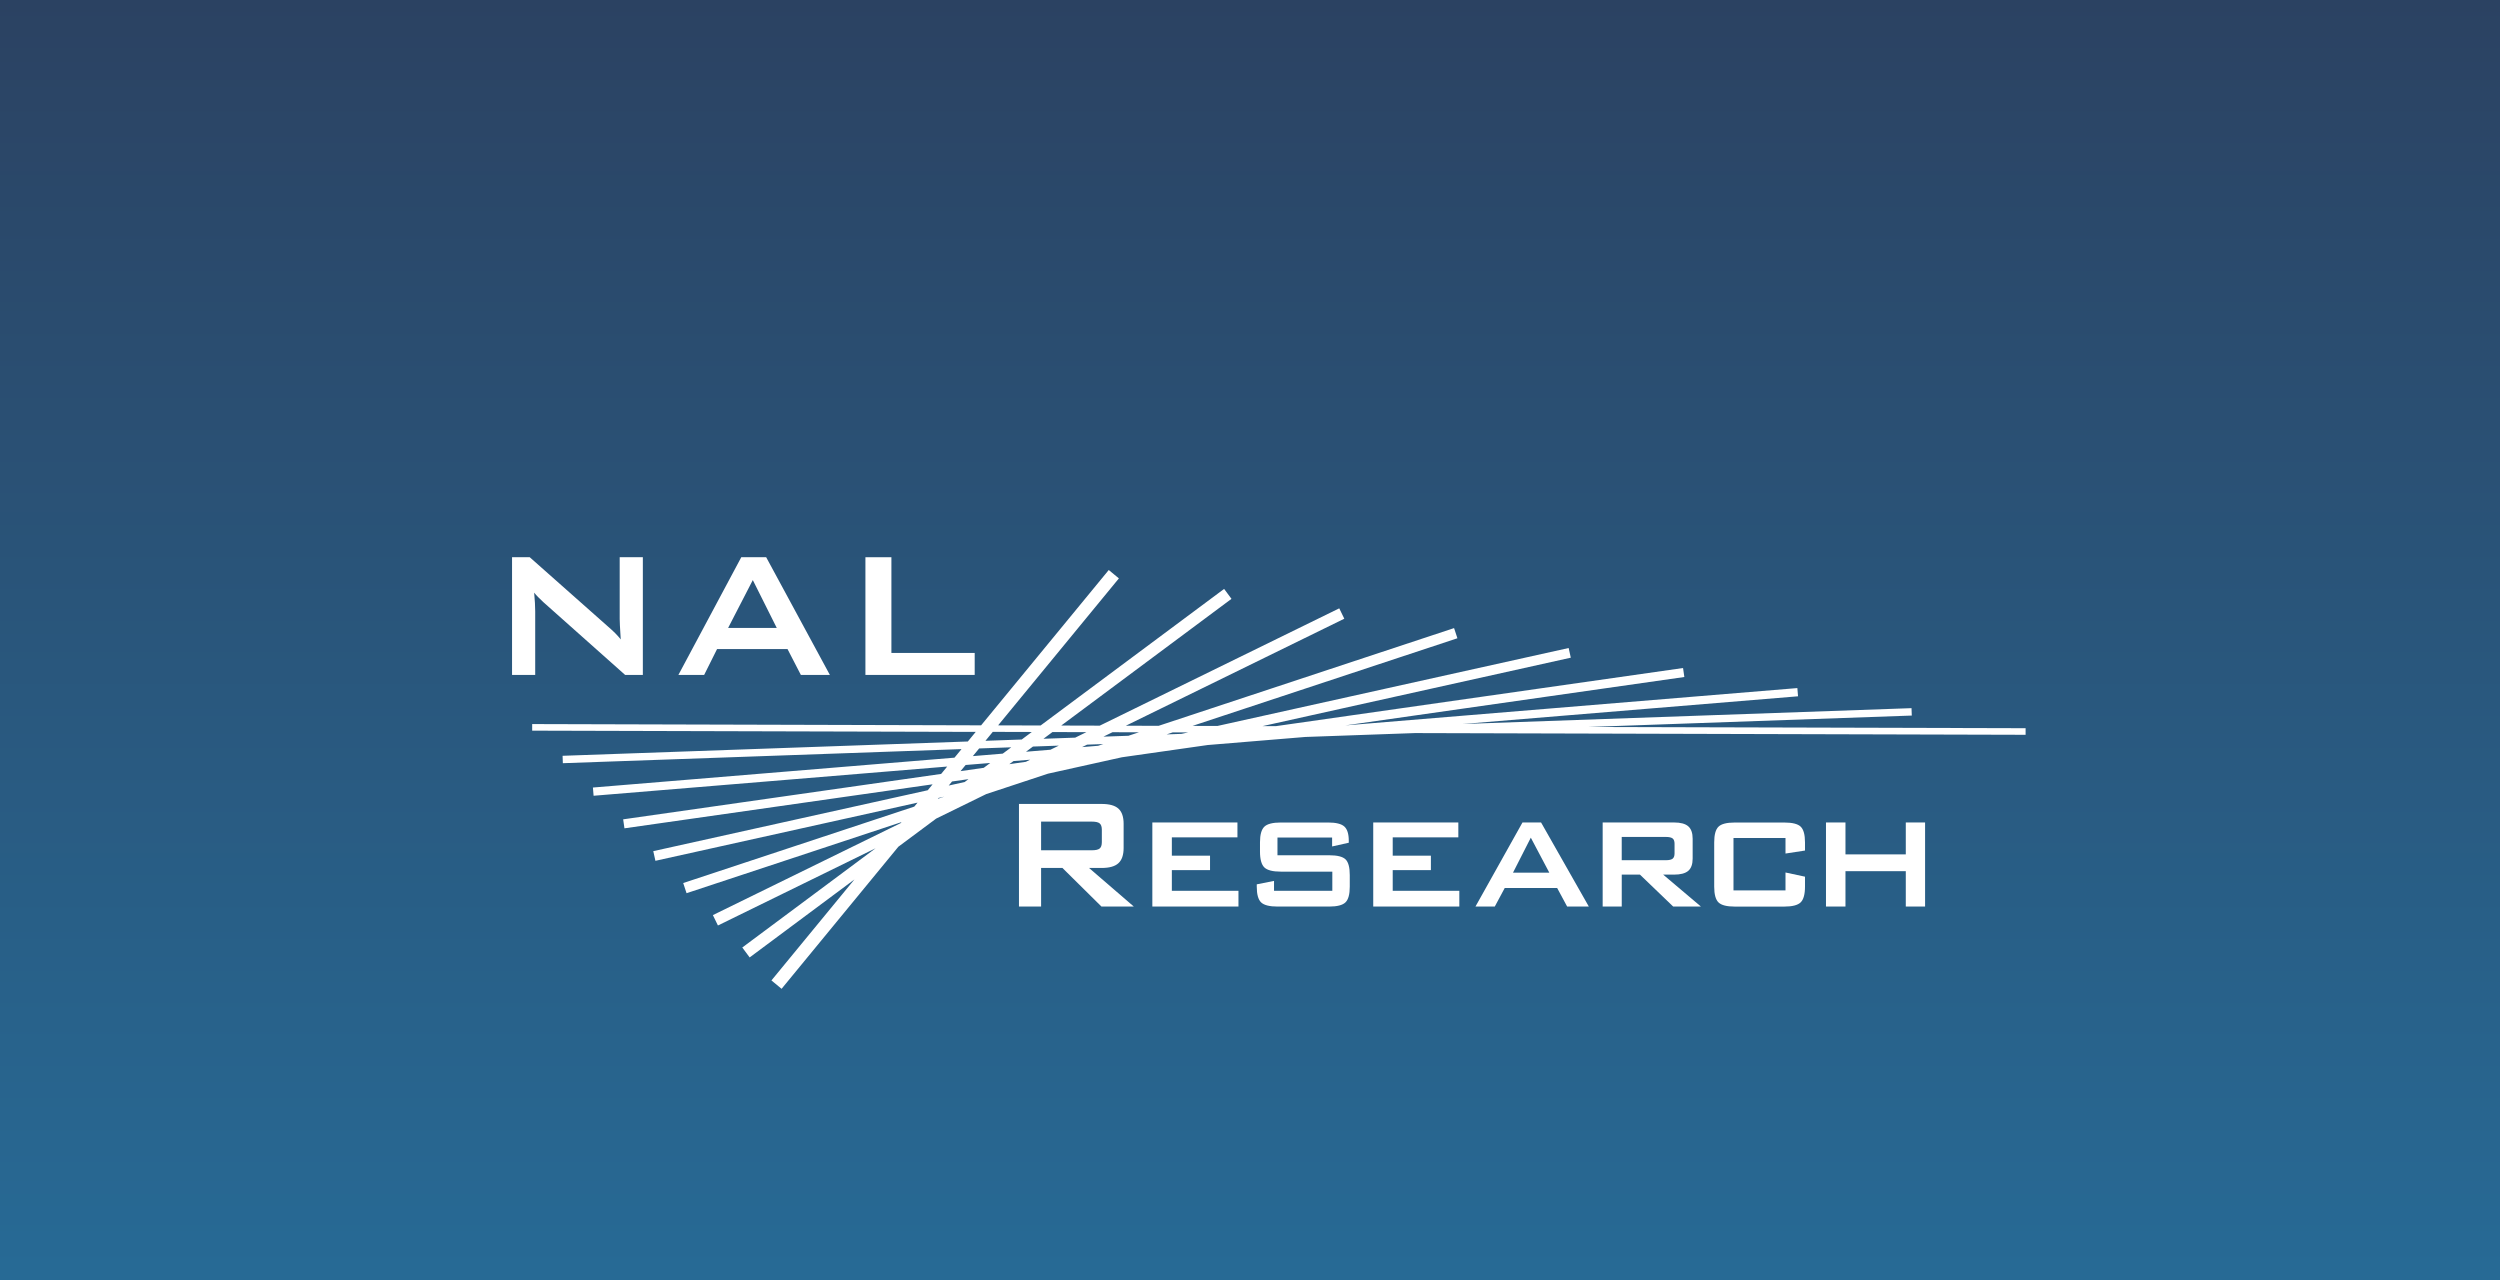<svg width="332" height="170" viewBox="0 0 332 170" fill="none" xmlns="http://www.w3.org/2000/svg">
<rect x="0" y="0" width="332" height="170" fill="#333333" stroke="none"/>
<rect width="332" height="170" fill="url(#paint0_linear_4014_3)"/>
<path d="M68 89.633V74H70.349L80.753 83.215C81.105 83.519 81.419 83.81 81.692 84.079C81.964 84.352 82.212 84.629 82.435 84.915C82.379 84.037 82.341 83.418 82.323 83.054C82.306 82.69 82.295 82.406 82.295 82.21V74H85.37V89.633H83.021L72.167 79.974C71.905 79.729 71.675 79.505 71.48 79.309C71.284 79.113 71.103 78.91 70.935 78.704C70.981 79.186 71.015 79.641 71.04 80.072C71.064 80.502 71.075 80.873 71.075 81.188V89.633H68Z" fill="white"/>
<path d="M93.509 89.633L95.226 86.196H104.583L106.356 89.633H110.209L101.749 74H98.441L90.089 89.633H93.509ZM99.973 77.034L103.156 83.393H96.692L99.973 77.034Z" fill="white"/>
<path d="M114.928 89.633V74H118.379V86.711H129.439V89.63H114.928V89.633Z" fill="white"/>
<path d="M138.258 120.388V115.265H141.092L146.271 120.388H150.567L144.624 115.265H146.299C147.329 115.265 148.069 115.055 148.529 114.631C148.99 114.208 149.217 113.533 149.217 112.609V109.396C149.217 108.472 148.986 107.8 148.529 107.387C148.072 106.971 147.329 106.764 146.299 106.764H135.319V120.392H138.258V120.388ZM146.037 109.35C146.229 109.511 146.324 109.788 146.324 110.187V111.832C146.324 112.238 146.229 112.521 146.037 112.679C145.845 112.84 145.493 112.917 144.976 112.917H138.258V109.109H144.976C145.493 109.109 145.849 109.189 146.037 109.347" fill="white"/>
<path d="M153.031 120.388V109.224H164.332V111.201H155.621V113.634H160.692V115.552H155.621V118.299H164.468V120.388H153.031Z" fill="white"/>
<path d="M176.904 111.229H169.648V113.578H176.517C177.595 113.578 178.321 113.763 178.691 114.127C179.064 114.491 179.249 115.188 179.249 116.213V117.746C179.249 118.768 179.061 119.468 178.677 119.835C178.297 120.206 177.574 120.392 176.513 120.392H169.673C168.587 120.392 167.854 120.206 167.474 119.835C167.09 119.464 166.898 118.768 166.898 117.746V117.438L169.191 116.986V118.302H176.932V115.754H170.102C169.02 115.754 168.287 115.565 167.903 115.191C167.523 114.817 167.327 114.117 167.327 113.098V111.852C167.327 110.851 167.519 110.162 167.903 109.787C168.284 109.417 169.016 109.228 170.102 109.228H176.356C177.414 109.228 178.139 109.406 178.53 109.763C178.921 110.12 179.117 110.746 179.117 111.649V111.915L176.904 112.409V111.236V111.229Z" fill="white"/>
<path d="M182.366 120.388V109.224H193.667V111.201H184.952V113.634H190.023V115.552H184.952V118.299H193.799V120.388H182.362H182.366Z" fill="white"/>
<path d="M198.508 120.388L199.83 117.924H206.79L208.116 120.388H210.995L204.654 109.224H202.186L195.942 120.388H198.508ZM203.292 111.243L205.749 115.891H200.926L203.292 111.243Z" fill="white"/>
<path d="M215.368 120.388V116.15H217.787L222.198 120.388H225.88L220.869 116.15H222.31C223.179 116.15 223.807 115.982 224.198 115.65C224.589 115.314 224.784 114.771 224.784 114.015V111.387C224.784 110.624 224.589 110.071 224.198 109.732C223.811 109.392 223.179 109.224 222.31 109.224H212.834V120.388H215.368ZM222.132 111.348C222.296 111.485 222.38 111.719 222.38 112.045V113.333C222.38 113.662 222.296 113.889 222.132 114.029C221.964 114.166 221.661 114.236 221.214 114.236H215.365V111.145H221.214C221.661 111.145 221.964 111.215 222.132 111.352" fill="white"/>
<path d="M237.114 111.286H230.207V118.243H237.114V115.867L239.704 116.423V117.743C239.704 118.758 239.512 119.458 239.131 119.832C238.751 120.206 238.021 120.395 236.943 120.395H230.375C229.314 120.395 228.595 120.21 228.214 119.839C227.834 119.468 227.646 118.768 227.646 117.743V111.87C227.646 110.852 227.834 110.159 228.211 109.788C228.588 109.417 229.31 109.231 230.378 109.231H236.947C238.032 109.231 238.765 109.417 239.138 109.788C239.515 110.159 239.704 110.852 239.704 111.87V112.952L237.114 113.351V111.289V111.286Z" fill="white"/>
<path d="M242.49 120.388V109.224H245.079V113.462H253.089V109.224H255.651V120.388H253.089V115.692H245.079V120.388H242.49Z" fill="white"/>
<path d="M130.95 105.462L139.173 102.743L148.987 100.566L160.386 98.939L173.358 97.868L187.908 97.353L269 97.581V96.706L210.894 96.545L253.884 95.026L253.85 94.043L194.225 96.149L238.779 92.468L238.689 91.376L178.653 96.335L223.681 89.906L223.51 88.713L169.463 96.429H167.666L208.601 87.341L208.318 86.056L161.673 96.408L158.365 96.398L193.545 84.761L193.101 83.411L153.87 96.387L149.51 96.377L178.523 82.165L177.853 80.786L146.048 96.366L140.932 96.352L163.541 79.526L162.563 78.207L138.192 96.345L132.549 96.328L148.589 76.81L147.242 75.697L130.291 96.324L70.673 96.156V97.031L129.575 97.196L128.528 98.47L74.711 100.37L74.746 101.353L127.691 99.481L126.755 100.619L78.739 104.584L78.83 105.676L125.788 101.798L124.982 102.778L82.756 108.808L82.927 110.001L123.851 104.157L123.206 104.944L86.756 113.032L87.038 114.316L121.852 106.589L121.415 107.117L90.731 117.267L91.174 118.617L119.723 109.175L119.615 109.308L94.671 121.526L95.341 122.905L116.282 112.647L98.576 125.827L99.554 127.146L113.469 116.791L102.447 130.201L103.794 131.314L119.3 112.447L124.323 108.71L130.947 105.466L130.95 105.462ZM145.832 99.04L143.7 99.215L144.366 98.89L146.516 98.813L145.832 99.04ZM139.511 99.562L136.252 99.831L137.177 99.142L140.614 99.019L139.511 99.558V99.562ZM136.814 100.885L136.234 101.168L134.036 101.483L134.594 101.07L136.817 100.888L136.814 100.885ZM157.778 97.266L156.909 97.458L154.931 97.528L155.744 97.259L157.778 97.266ZM151.249 97.248L149.856 97.71L146.537 97.826L147.738 97.238L151.249 97.248ZM144.275 97.227L142.785 97.959L138.569 98.109L139.766 97.217L144.275 97.231V97.227ZM131.84 97.192L137.026 97.206L135.683 98.207L130.867 98.379L131.84 97.192ZM130.032 99.394L134.294 99.243L133.163 100.083L129.195 100.412L130.032 99.394ZM128.228 101.591L131.505 101.322L130.64 101.966L127.561 102.407L128.232 101.595L128.228 101.591ZM126.427 103.782L128.615 103.471L128.106 103.852L125.987 104.321L126.431 103.782H126.427ZM124.633 105.966L125.405 105.795L124.539 106.082L124.633 105.966Z" fill="white"/>
<defs>
<linearGradient id="paint0_linear_4014_3" x1="166" y1="0" x2="166" y2="317" gradientUnits="userSpaceOnUse">
<stop stop-color="#2B4262"/>
<stop offset="1" stop-color="#248DC2"/>
</linearGradient>
</defs>
</svg>
